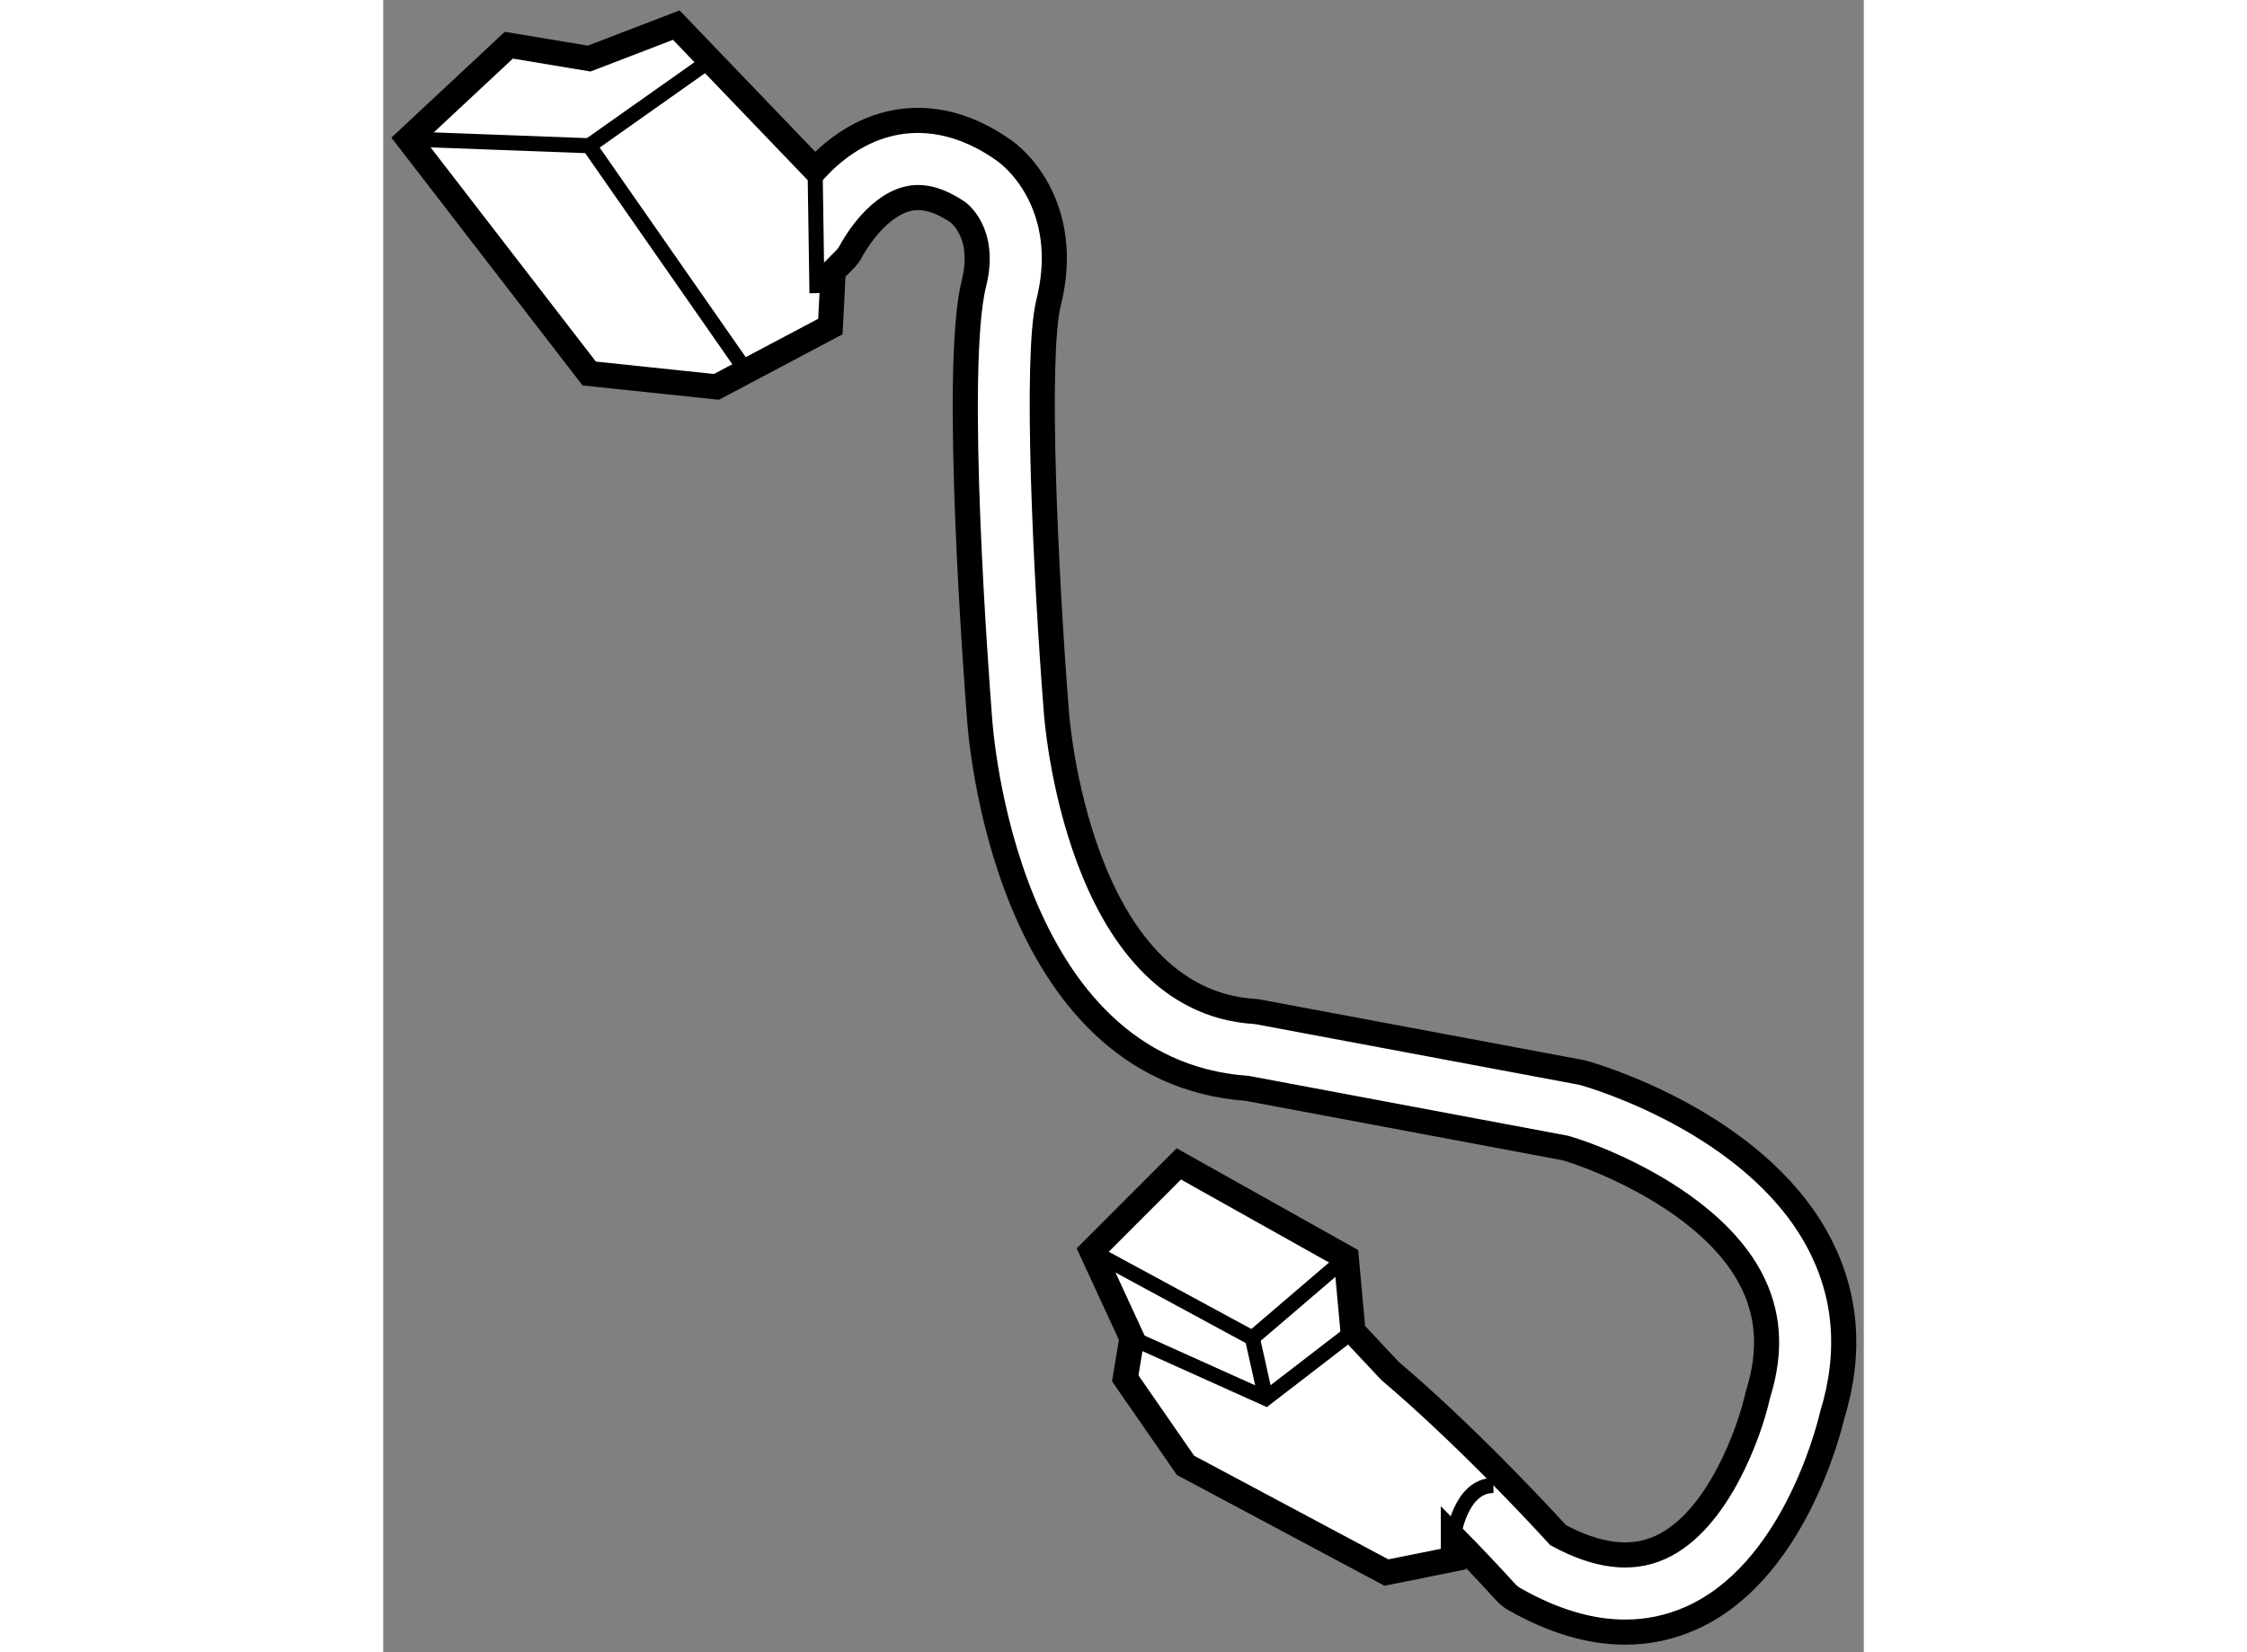 <?xml version="1.0" encoding="utf-8"?>
<!-- Generator: Adobe Illustrator 15.1.0, SVG Export Plug-In . SVG Version: 6.00 Build 0)  -->
<!DOCTYPE svg PUBLIC "-//W3C//DTD SVG 1.1//EN" "http://www.w3.org/Graphics/SVG/1.1/DTD/svg11.dtd">
<svg version="1.1" xmlns="http://www.w3.org/2000/svg" xmlns:xlink="http://www.w3.org/1999/xlink" x="0px" y="0px" width="244.8px"
	 height="180px" viewBox="88.9 27.119 29.481 32.898" enable-background="new 0 0 244.8 180" xml:space="preserve">
	
<rect x="88.9" y="27.119" width="29.481" height="32.898" fill="#808080" stroke="none"/>
	
<g><path fill="#FFFFFF" stroke="#000000" stroke-width="0.5" d="M117.458,51.809c-1.284-2.362-4.506-3.283-4.643-3.322
			c-0.021-0.006-0.042-0.011-0.065-0.016l-6.402-1.199c-0.031-0.006-0.062-0.011-0.094-0.013c-3.537-0.221-3.945-5.894-3.95-5.962
			c-0.21-2.684-0.425-7.071-0.154-8.156c0.423-1.691-0.433-2.748-0.986-3.093c-0.927-0.619-1.729-0.586-2.239-0.451
			c-0.611,0.162-1.083,0.535-1.425,0.902l-2.764-2.88l-1.734,0.666l-1.601-0.266L89.4,29.887l3.602,4.669l2.534,0.266l2.268-1.201
			l0.056-1.102l0.221-0.222c0.059-0.058,0.107-0.125,0.145-0.199c0.004-0.008,0.447-0.843,1.096-1.015
			c0.302-0.081,0.626,0,1.011,0.255c0.005,0.004,0.585,0.4,0.328,1.43c-0.419,1.674,0.058,7.939,0.112,8.637
			c0.018,0.29,0.496,7.037,5.338,7.386l6.324,1.186c0.781,0.225,2.876,1.095,3.674,2.565c0.383,0.705,0.438,1.464,0.17,2.325
			c-0.006,0.021-0.012,0.043-0.017,0.065c-0.145,0.658-0.775,2.483-1.942,3.003c-0.573,0.255-1.238,0.176-2.026-0.249
			c-0.422-0.462-1.865-2.012-3.347-3.27l-0.737-0.786l-0.134-1.467l-3.334-1.869l-1.734,1.735l0.8,1.733l-0.133,0.801l1.2,1.733
			l4.001,2.135l1.333-0.268v-0.442c0.424,0.432,0.785,0.818,1.031,1.09c0.055,0.061,0.12,0.114,0.191,0.154
			c0.768,0.434,1.504,0.653,2.199,0.652c0.456,0,0.895-0.093,1.314-0.28c2.01-0.896,2.724-3.68,2.809-4.042
			C118.136,54.046,118.037,52.874,117.458,51.809z"></path><polyline fill="none" stroke="#000000" stroke-width="0.3" points="89.4,29.887 93.002,30.021 96.069,34.422 		"></polyline><line fill="none" stroke="#000000" stroke-width="0.3" x1="95.269" y1="28.42" x2="93.002" y2="30.021"></line><line fill="none" stroke="#000000" stroke-width="0.3" x1="97.5" y1="30.5" x2="97.537" y2="32.955"></line><polyline fill="none" stroke="#000000" stroke-width="0.3" points="103.005,52.029 106.206,53.762 108.074,52.163 		"></polyline><polyline fill="none" stroke="#000000" stroke-width="0.3" points="103.805,53.762 106.474,54.963 108.207,53.629 		"></polyline><line fill="none" stroke="#000000" stroke-width="0.3" x1="106.206" y1="53.762" x2="106.474" y2="54.963"></line><path fill="none" stroke="#000000" stroke-width="0.3" d="M110.207,57.722c0,0,0.134-1.025,0.8-1.025"></path></g>


</svg>